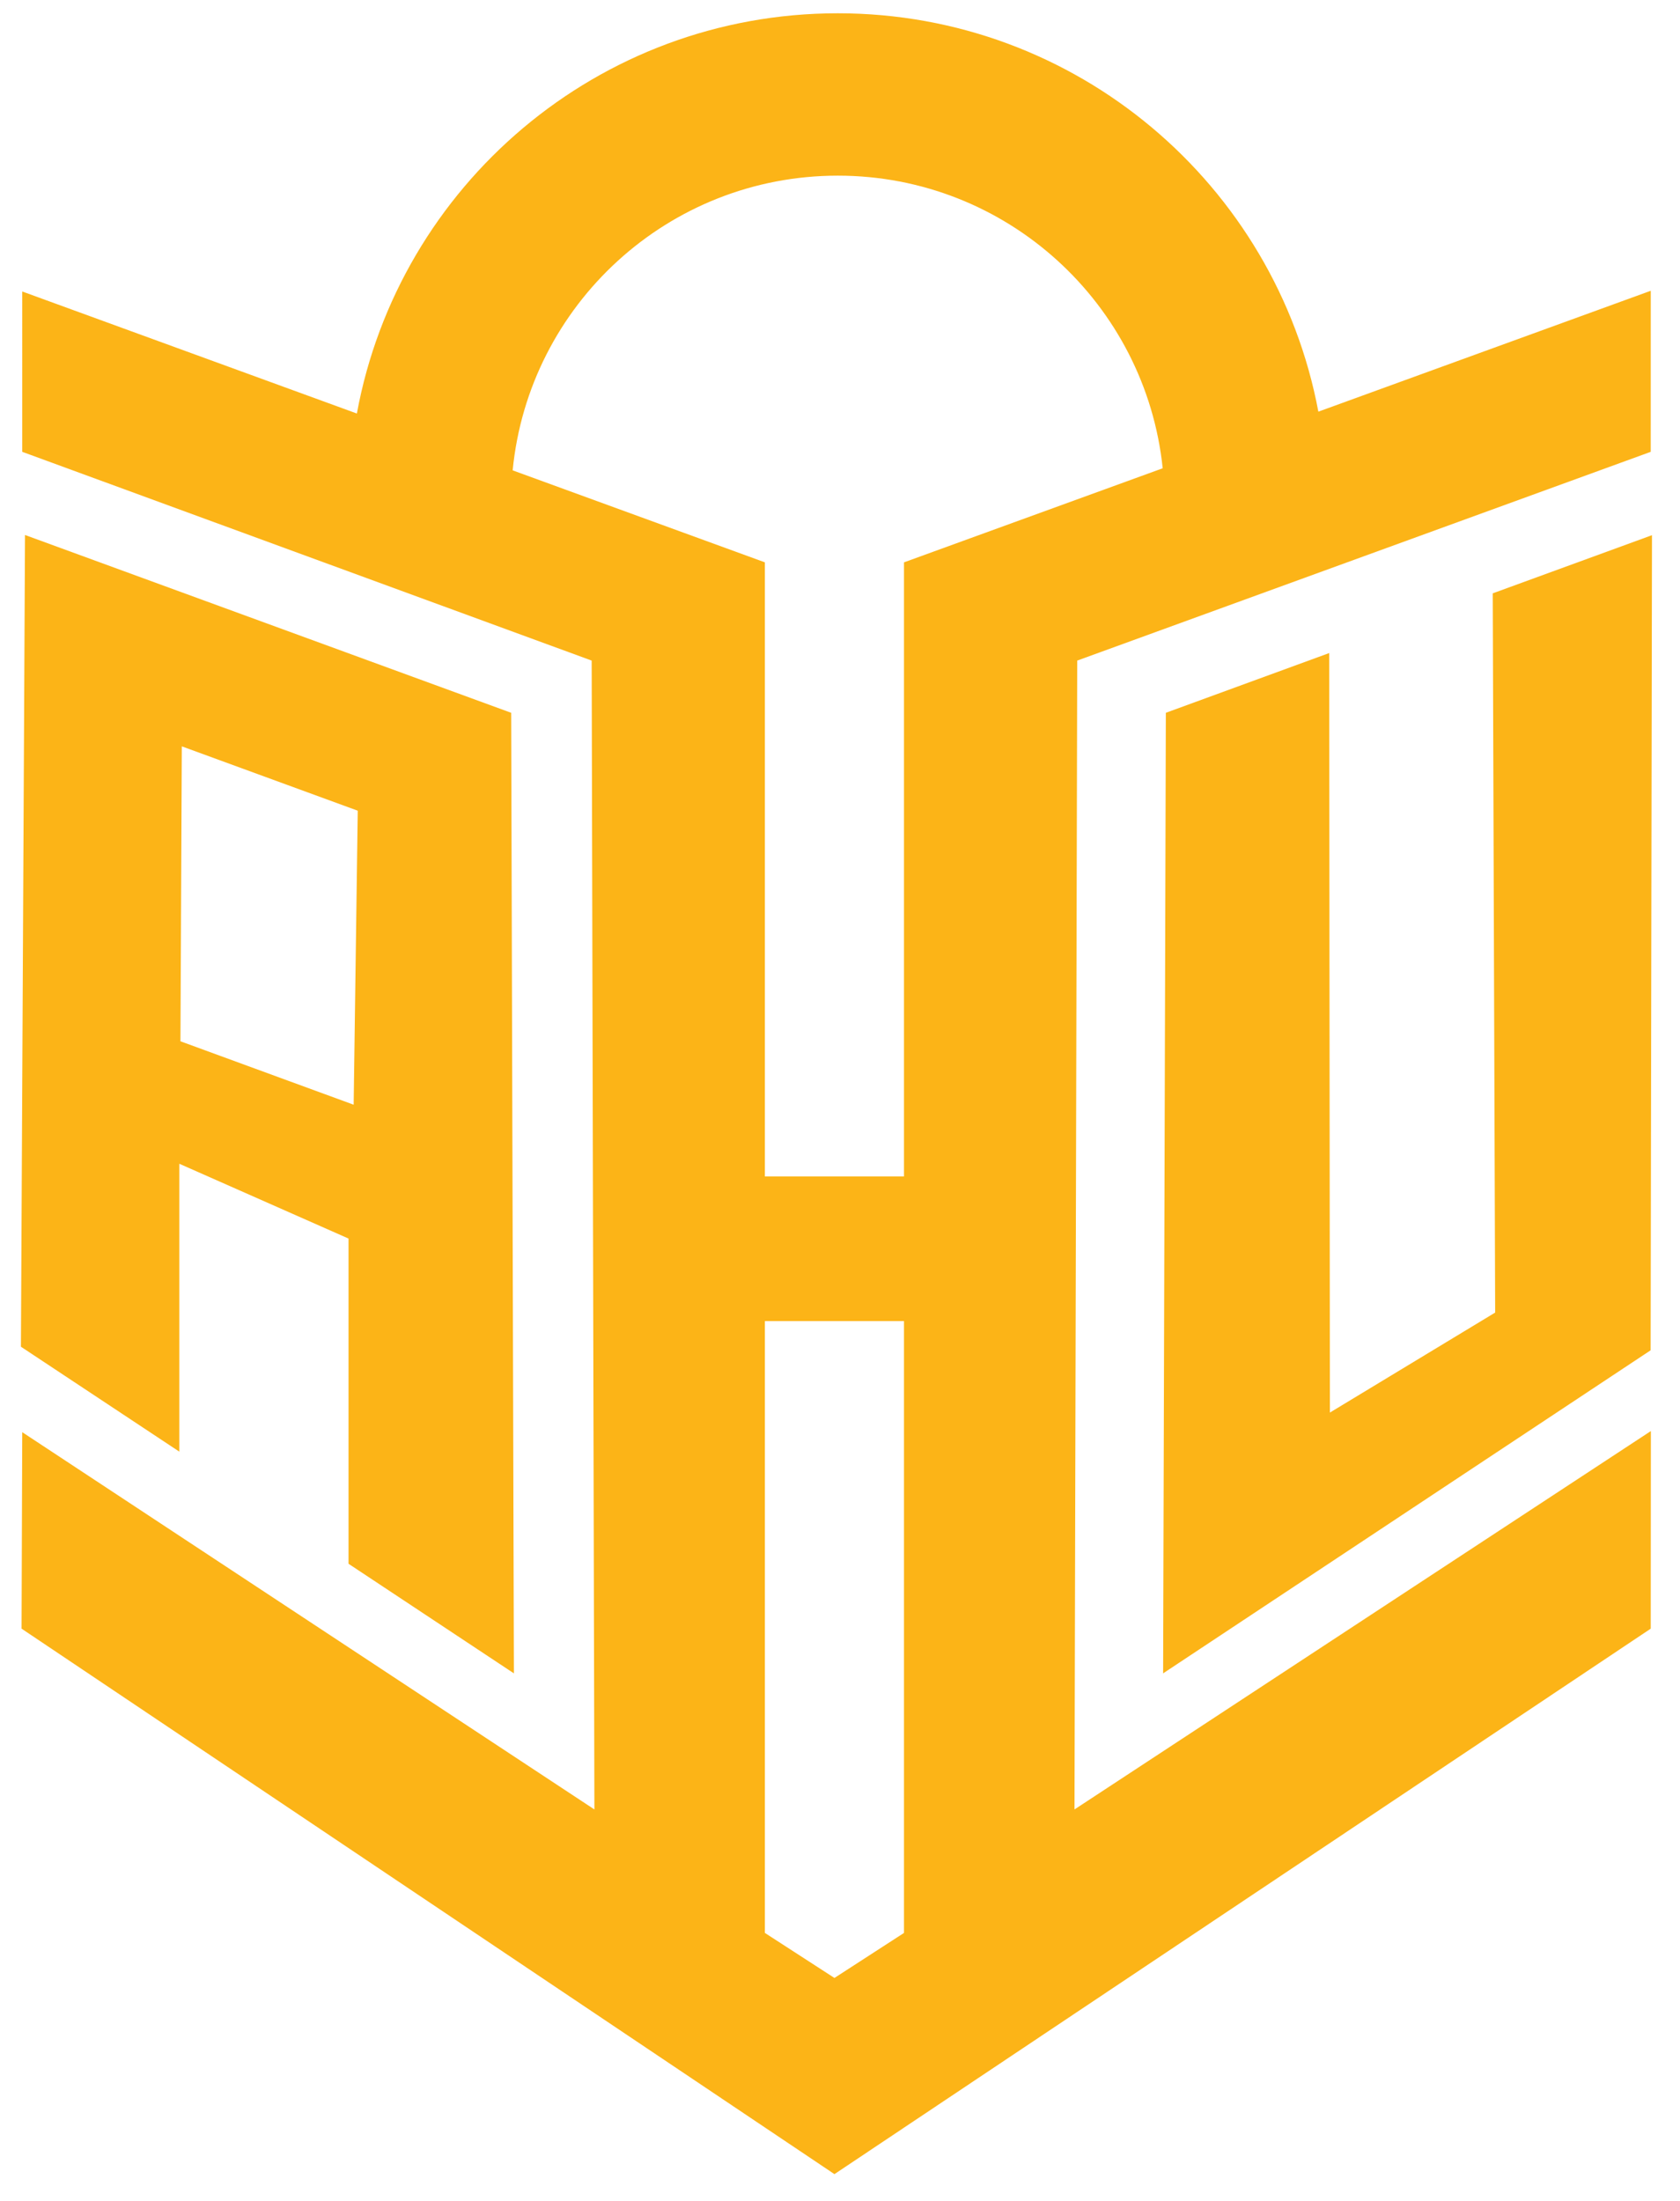 <svg xmlns="http://www.w3.org/2000/svg" xmlns:xlink="http://www.w3.org/1999/xlink" xml:space="preserve" width="1200" height="1571.43" version="1.1" style="shape-rendering:geometricPrecision; text-rendering:geometricPrecision; image-rendering:optimizeQuality; fill-rule:evenodd; clip-rule:evenodd" viewBox="0 0 21000 27500"><SCRIPT xmlns="" id="allow-copy_script"/>
 <defs>
  <style type="text/css">
   <![CDATA[
    .fil0 {fill:#FCB417}
   ]]>
  </style>
 </defs>
 <g id="Layer_x0020_1">
  <path class="fil0" d="M269.51 20350.12l10161.03 6815.83 10203.64 -6815.83 1.77 -2469.19 -7204.85 4728.15 34.1 -14355.01 7168.99 -2608.45 0.39 -2012.48 -4155.19 1510.55c-531.95,-2833.59 -3019.04,-4977.74 -6007.11,-4977.74 -2996.29,0 -5488.8,2155.95 -6011.42,5001.15l-4182.83 -1524.99 -0.02 2003.51 7117.86 2608.45 34.1 14355.01 -7151.94 -4713.97 -8.52 2455.01zm14264.19 -14499.1l-3233.69 1175.54 0 7673.19 -1738.95 0 0 -7673.19 -3152.8 -1149.46c201.64,-2066.97 1944.11,-3682.35 4064.02,-3682.35 2110.99,0 3847.73,1601.82 4061.42,3656.27zm-4103.16 18863.56l-869.48 -562.6 0 -7645.06 1738.95 0 0 7645.06 -869.47 562.6z"/>
  <path class="fil0" d="M261.6 16827.4l1979.68 1310.86 0 -3597.15 2115.22 934.66 0 4063.59 2067.26 1369.36 -34.1 -12002.3 -6077.06 -2221.69 -51 10142.67zm2011.01 -7501.72l-17.05 3685.32 2165.19 792.53 51.15 -3673.75 -2199.29 -804.1z"/>
  <polygon class="fil0" points="20632.93,16871.95 14538.95,20908.72 14573.05,8906.42 16614.98,8159.97 16623.76,17650.11 18689.55,16400.63 18659.29,7413.8 20649.68,6687.18 "/>
 </g>
</svg>